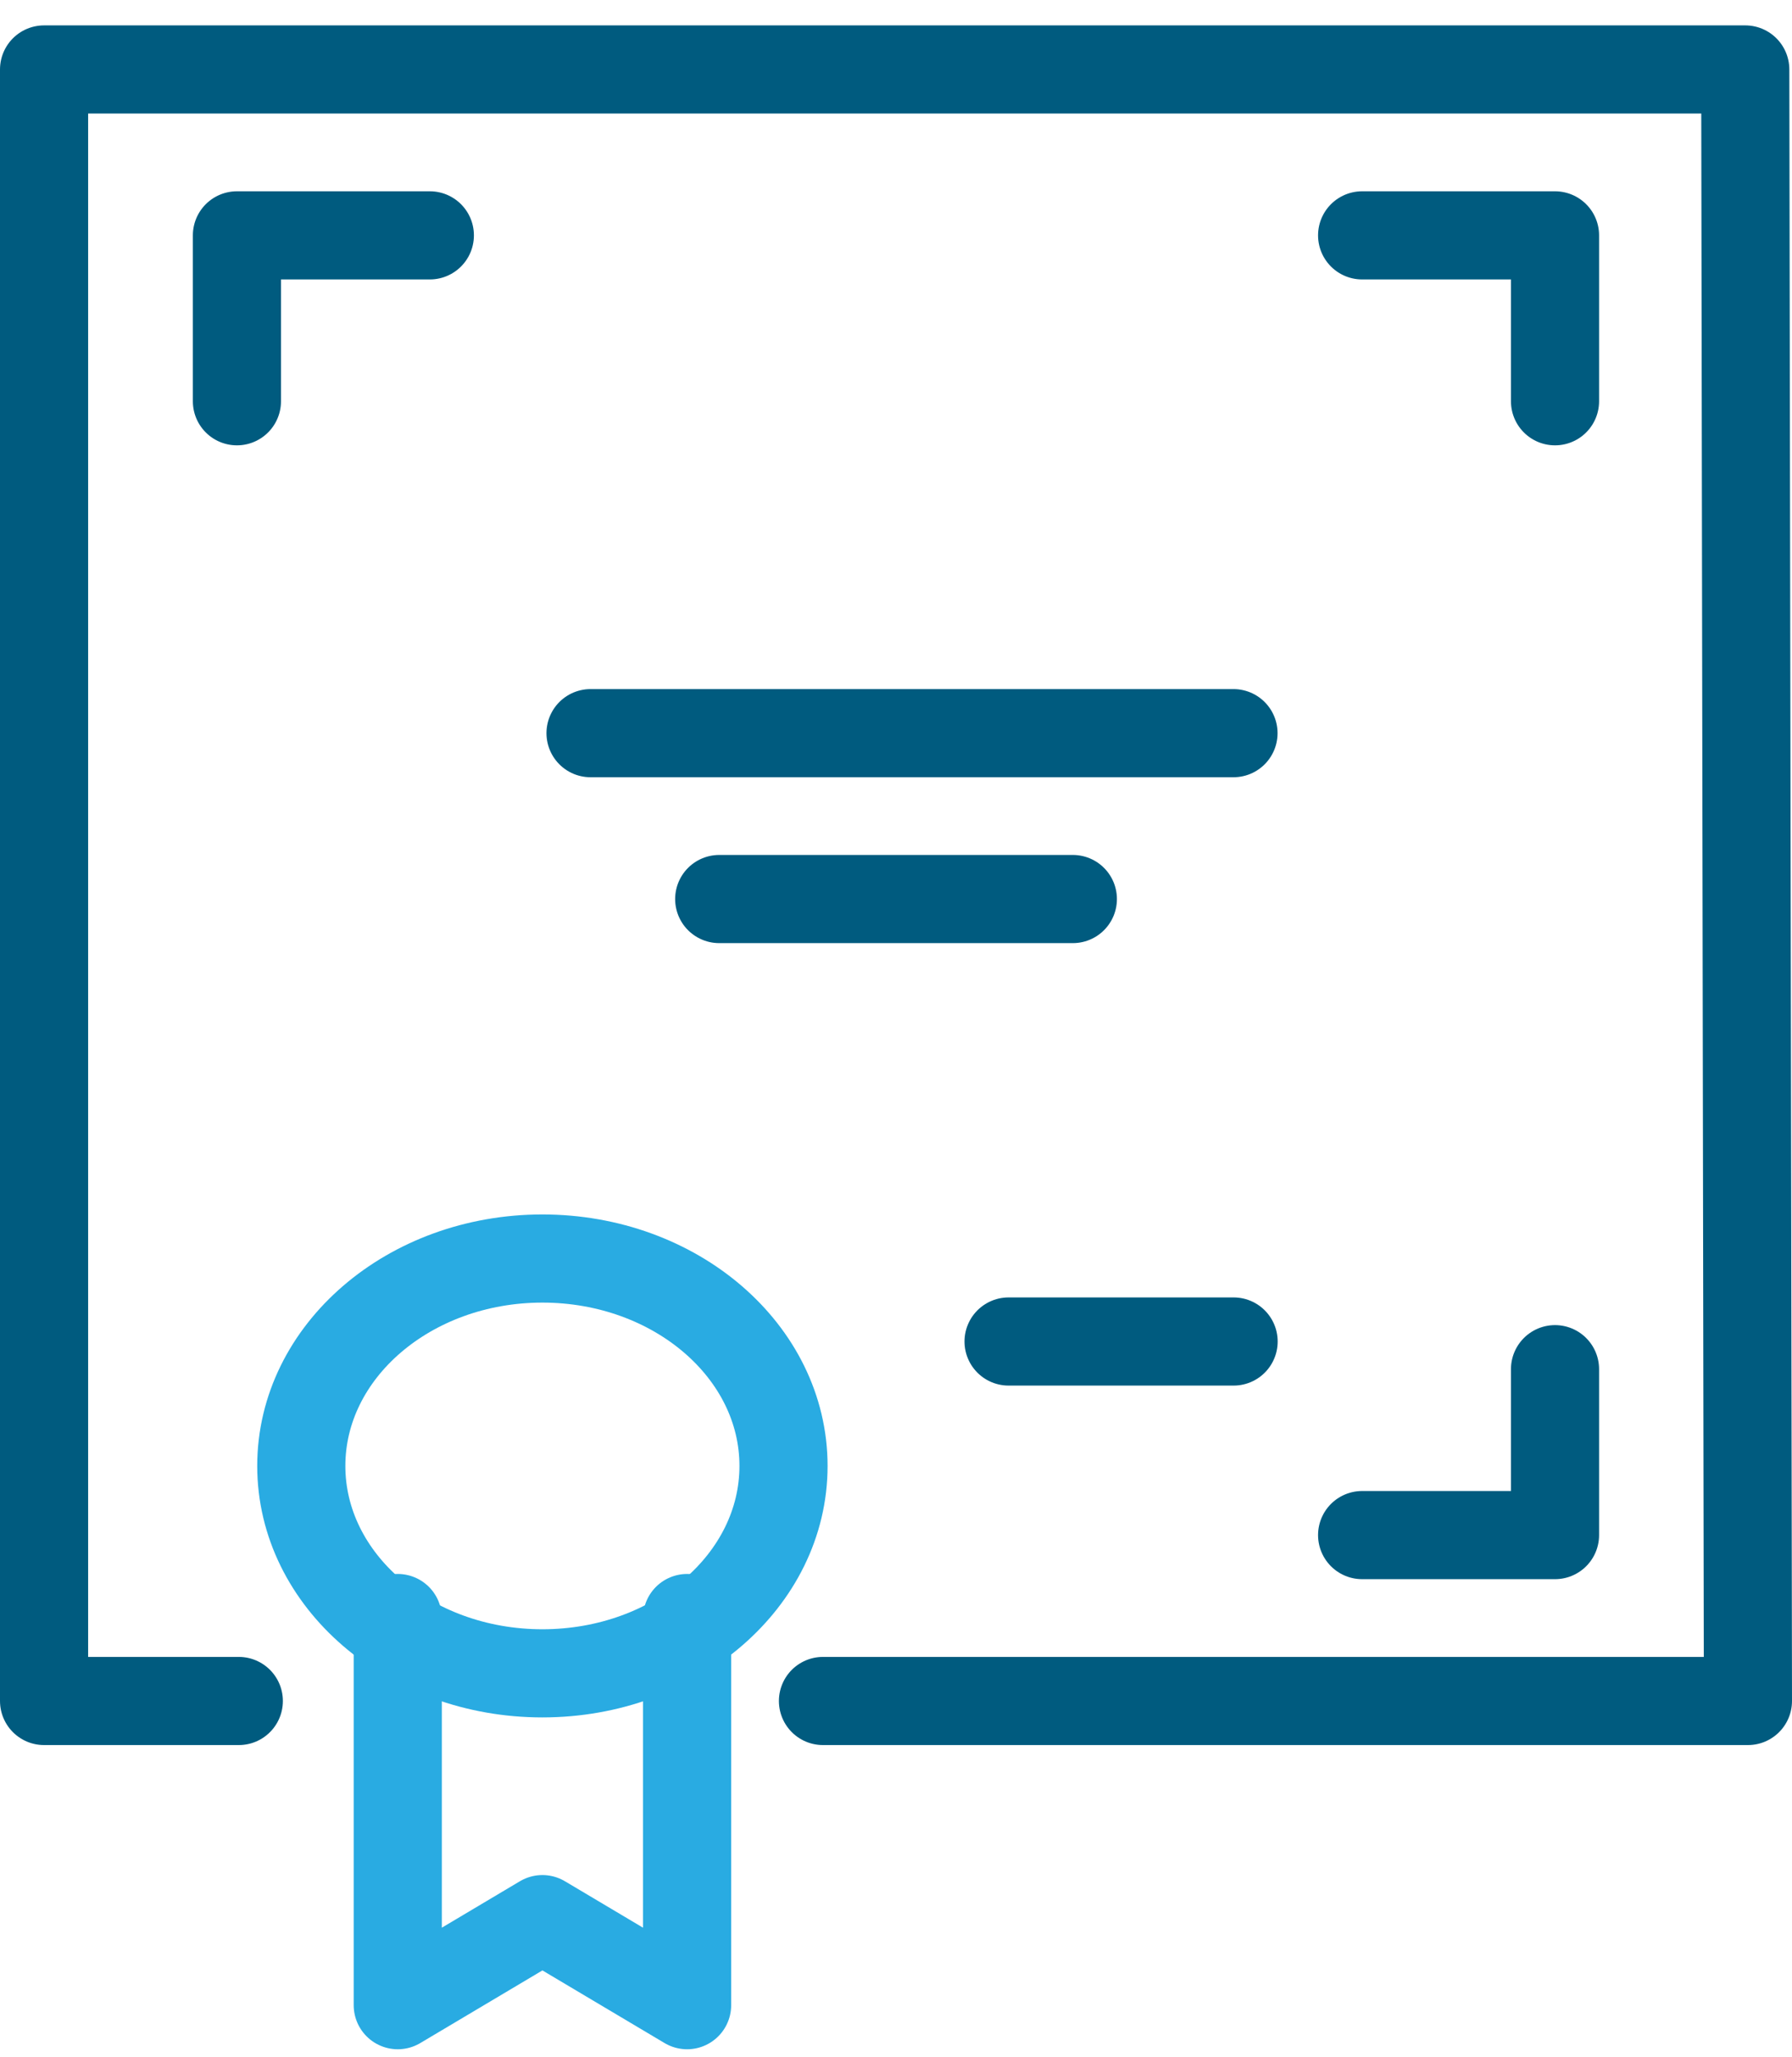 <svg width="61" height="70" viewBox="0 0 61 70" fill="none" xmlns="http://www.w3.org/2000/svg">
<g id="Group 32">
<path id="Vector" d="M8.129 57.888H1.5V2.364H59.409L59.5 57.888H28.014" stroke="#005B7F" stroke-width="3" stroke-linecap="round" stroke-linejoin="round"/>
<path id="Vector_2" d="M18.463 56.947C22.996 56.947 26.671 53.787 26.671 49.889C26.671 45.99 22.996 42.83 18.463 42.83C13.931 42.83 10.256 45.99 10.256 49.889C10.256 53.787 13.931 56.947 18.463 56.947Z" stroke="#29ABE2" stroke-width="3" stroke-linecap="round" stroke-linejoin="round"/>
<path id="Vector_3" d="M23.389 55.065V68.24L18.464 65.312L13.54 68.24V55.065" stroke="#29ABE2" stroke-width="3" stroke-linecap="round" stroke-linejoin="round"/>
<path id="Vector_4" d="M20.102 24.951H41.988" stroke="#005B7F" stroke-width="3" stroke-linecap="round" stroke-linejoin="round"/>
<path id="Vector_5" d="M24.482 30.596H36.52" stroke="#005B7F" stroke-width="3" stroke-linecap="round" stroke-linejoin="round"/>
<path id="Vector_6" d="M34.332 45.654H41.992" stroke="#005B7F" stroke-width="3" stroke-linecap="round" stroke-linejoin="round"/>
<path id="Vector_7" d="M8.065 13.656V8.01H14.632" stroke="#005B7F" stroke-width="3" stroke-linecap="round" stroke-linejoin="round"/>
<path id="Vector_8" d="M52.933 13.656V8.01H46.367" stroke="#005B7F" stroke-width="3" stroke-linecap="round" stroke-linejoin="round"/>
<path id="Vector_9" d="M52.933 46.596V52.242H46.367" stroke="#005B7F" stroke-width="3" stroke-linecap="round" stroke-linejoin="round"/>
</g>
</svg>
